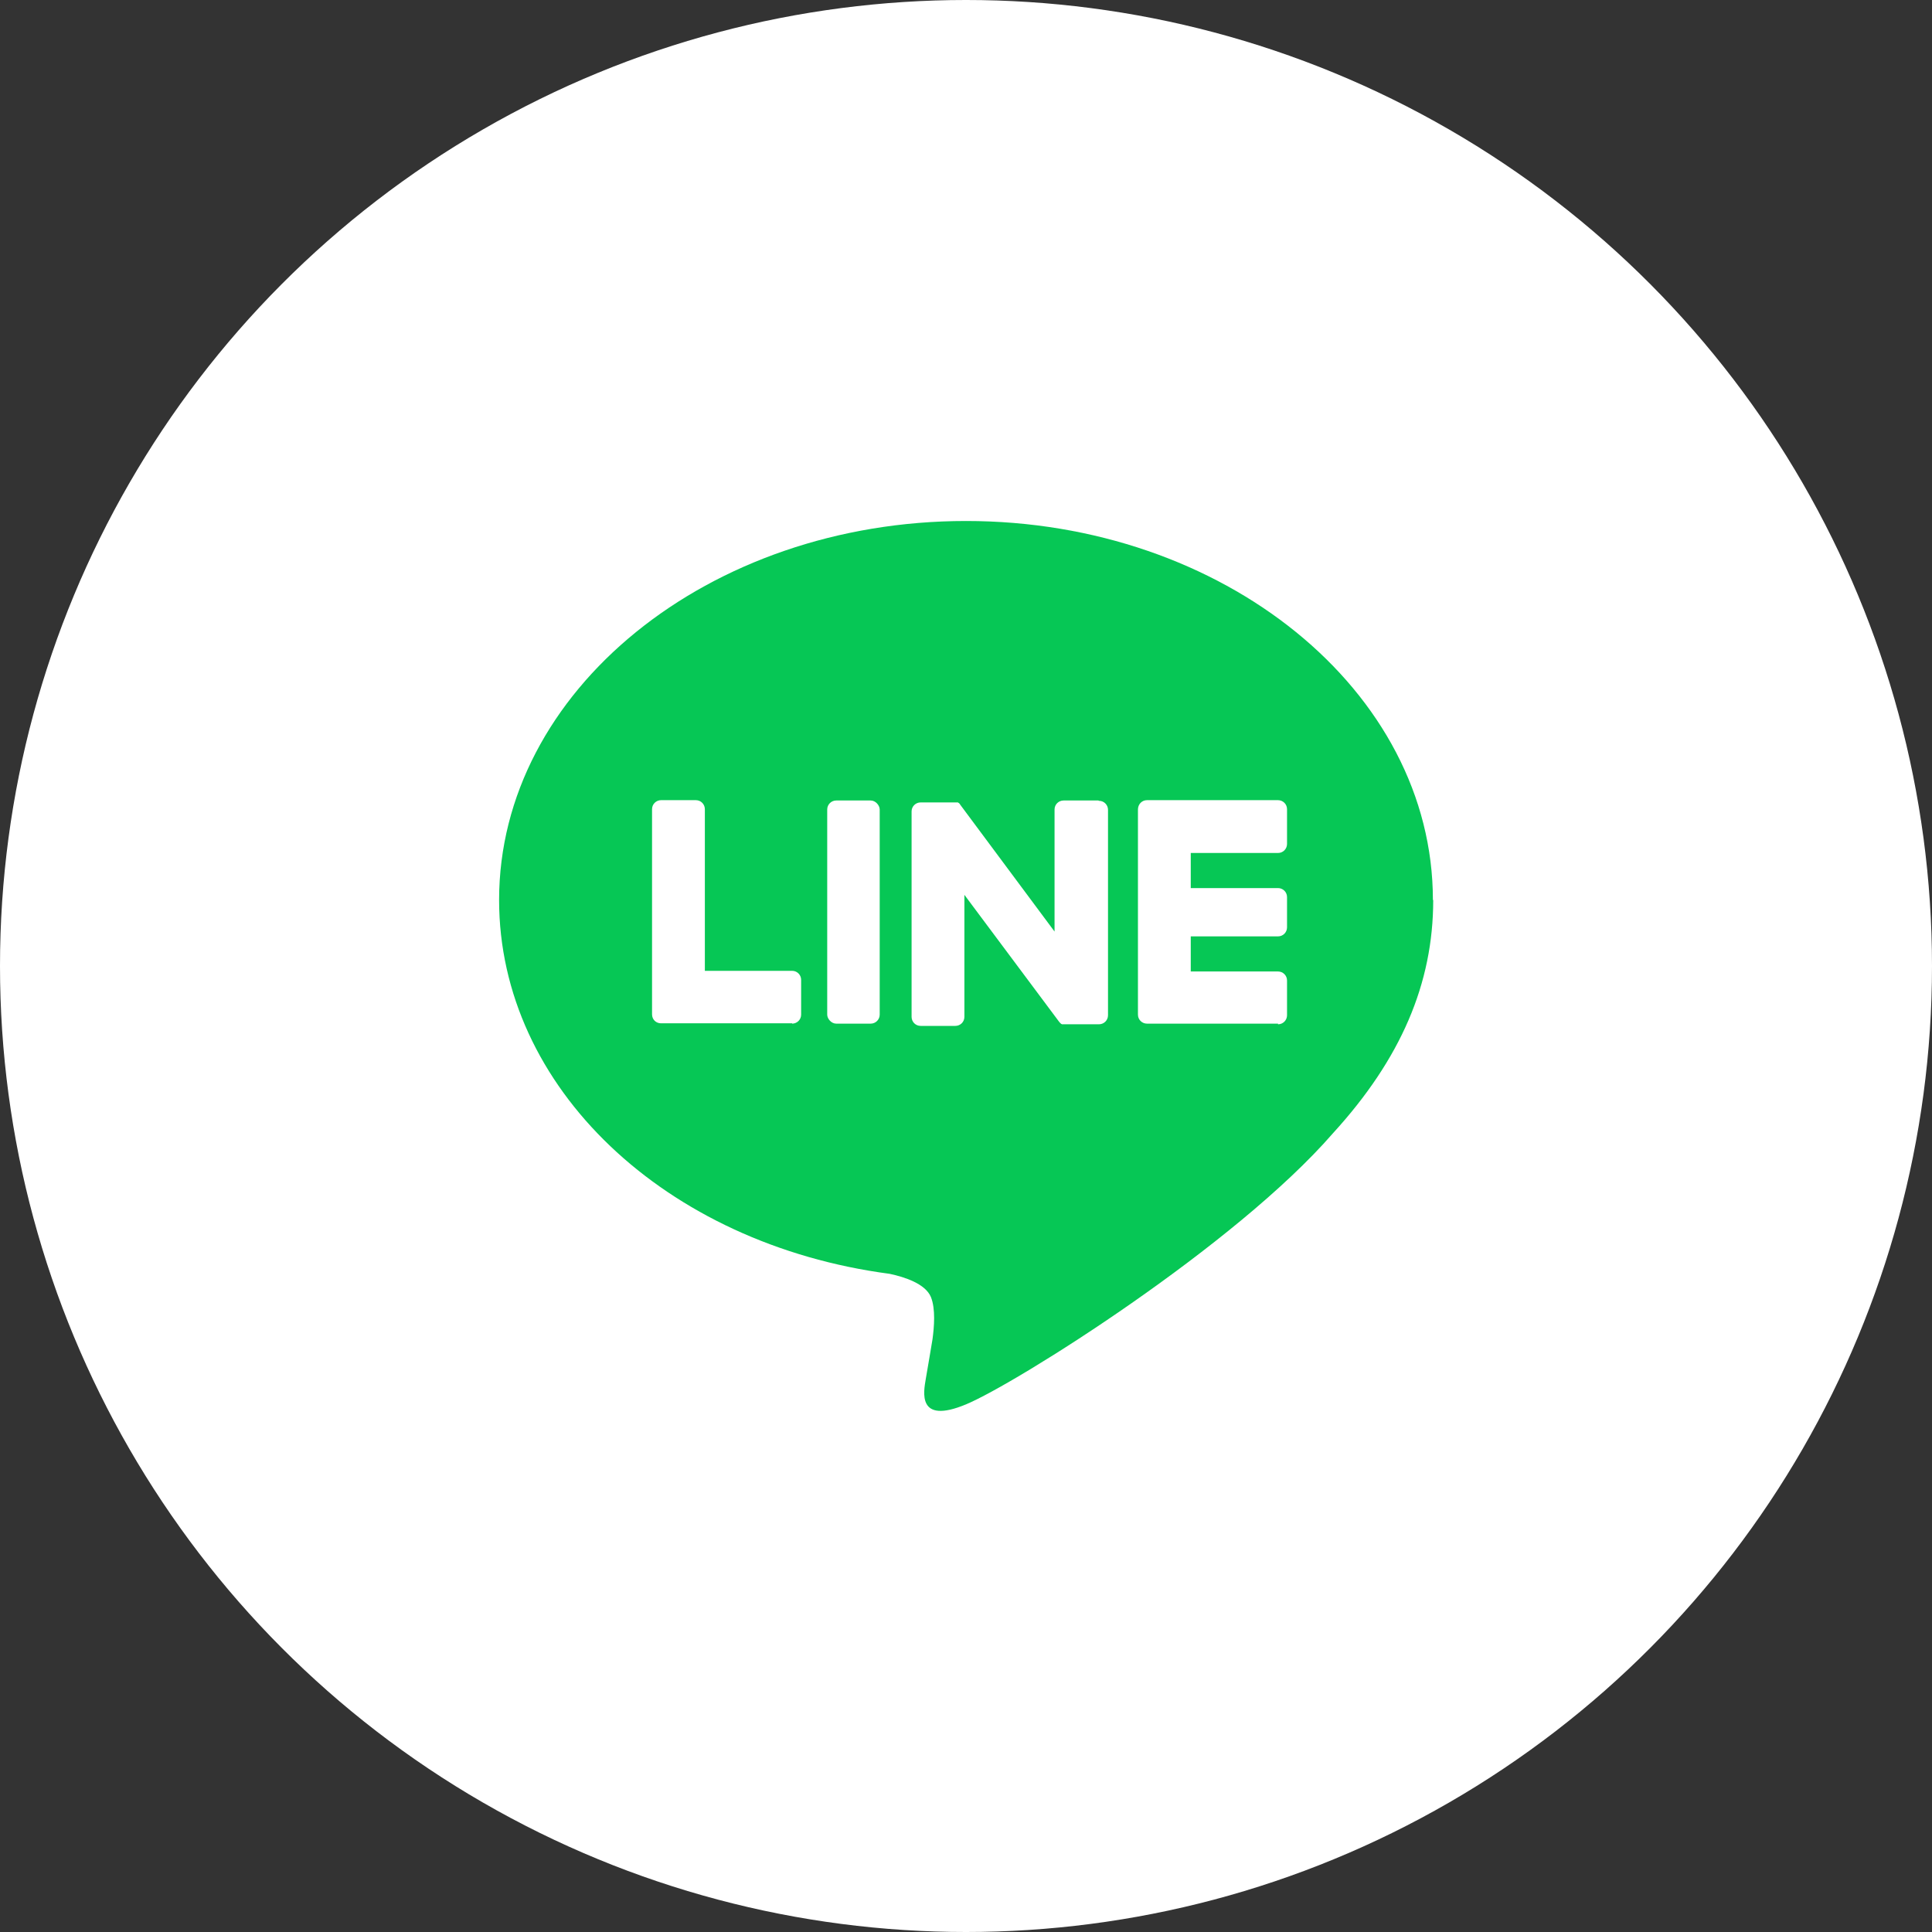 <?xml version="1.0" encoding="UTF-8"?><svg id="_レイヤー_2" xmlns="http://www.w3.org/2000/svg" width="60" height="60" viewBox="0 0 60 60"><rect x="0" y="0" width="60" height="60" fill="#333333" stroke="none"/><defs><style>.cls-1{fill:#06c755;}.cls-1,.cls-2{stroke-width:0px;}.cls-2{fill:#fff;}</style></defs><g id="_メイン"><circle class="cls-2" cx="30" cy="30" r="30"/><g id="_アートワーク_2"><g id="_アートワーク_2-2"><path class="cls-1" d="M44.5,27.95c0-6.49-6.5-11.77-14.5-11.77s-14.5,5.28-14.5,11.77c0,5.82,5.16,10.69,12.13,11.61.47.1,1.11.31,1.28.72.15.37.1.94.05,1.31,0,0-.17,1.02-.21,1.24-.06.37-.29,1.43,1.26.78,1.55-.65,8.35-4.92,11.39-8.42h0c2.1-2.3,3.11-4.64,3.11-7.24Z"/><path class="cls-2" d="M39.69,31.79h-4.07c-.15,0-.28-.12-.28-.28h0v-6.37h0c0-.16.12-.29.28-.29h4.07c.15,0,.28.12.28.28v1.08c0,.15-.12.28-.28.28h-2.71v1.09h2.71c.15,0,.28.12.28.28v.94c0,.15-.12.28-.28.28h-2.71v1.09h2.71c.15,0,.28.12.28.28v1.08c0,.15-.12.28-.28.28Z"/><path class="cls-2" d="M24.6,31.79c.15,0,.28-.12.28-.28v-1.08c0-.15-.12-.28-.28-.28h-2.71v-5.02c0-.15-.12-.28-.28-.28h-1.08c-.15,0-.28.12-.28.28v6.37h0c0,.16.12.28.28.28h4.07Z"/><rect class="cls-2" x="25.69" y="24.86" width="1.63" height="6.93" rx=".28" ry=".28"/><path class="cls-2" d="M34.11,24.86h-1.08c-.15,0-.28.12-.28.28v3.79l-2.93-3.94s-.01-.02-.02-.03c0,0,0,0,0,0,0,0-.01-.01-.02-.02,0,0,0,0,0,0,0,0-.01,0-.02-.01,0,0,0,0,0,0,0,0,0,0-.01-.01,0,0,0,0,0,0,0,0-.01,0-.02,0,0,0,0,0,0,0,0,0-.01,0-.02,0,0,0,0,0,0,0,0,0-.01,0-.02,0,0,0,0,0,0,0,0,0-.01,0-.02,0,0,0,0,0-.01,0,0,0-.01,0-.02,0,0,0,0,0-.01,0,0,0,0,0,0,0h-1.04c-.15,0-.28.12-.28.28v6.38c0,.15.12.28.28.28h1.08c.15,0,.28-.12.28-.28v-3.79l2.94,3.94s.04.05.07.07c0,0,0,0,0,0,0,0,.01,0,.02.01,0,0,0,0,0,0,0,0,0,0,.01,0,0,0,0,0,.01,0,0,0,0,0,0,0,0,0,.01,0,.02,0,0,0,0,0,0,0,.02,0,.05,0,.07,0h1.04c.15,0,.28-.12.28-.28v-6.38c0-.15-.12-.28-.28-.28Z"/></g></g></g></svg>